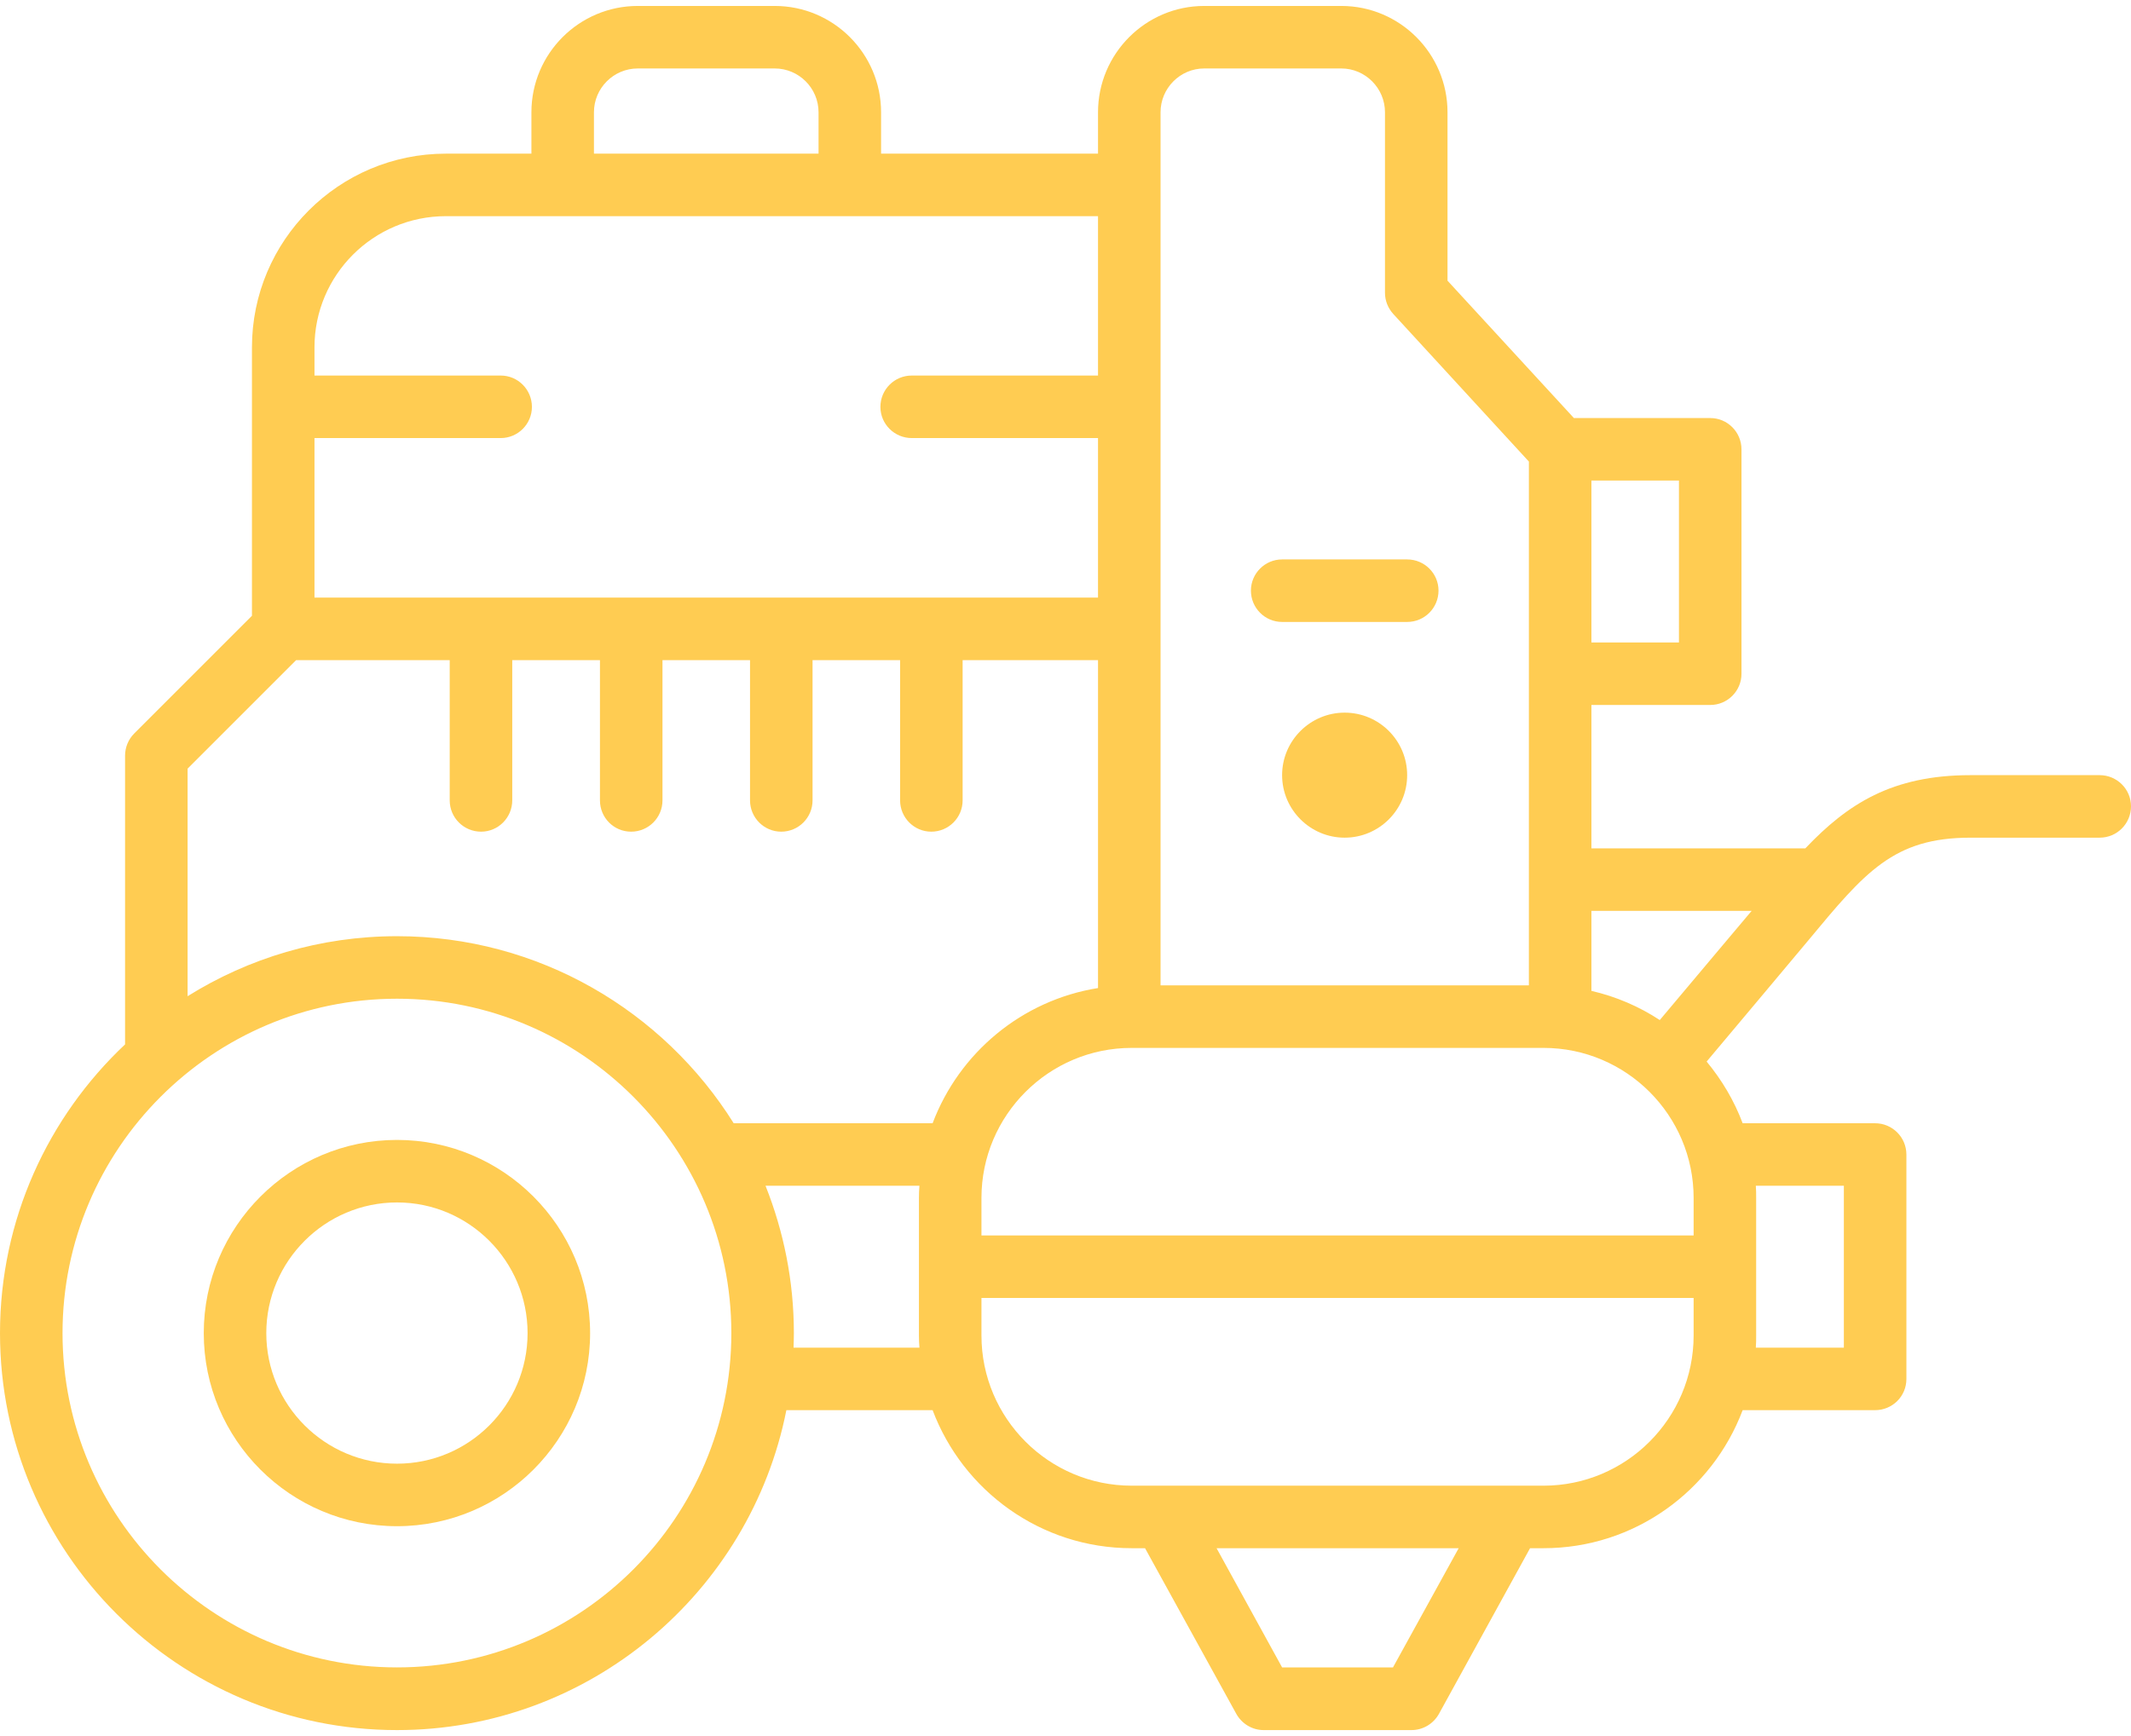 <?xml version="1.0" encoding="UTF-8"?>
<!DOCTYPE svg PUBLIC "-//W3C//DTD SVG 1.1//EN" "http://www.w3.org/Graphics/SVG/1.1/DTD/svg11.dtd">
<!-- Creator: Daryl Maksymec -->
<svg xmlns="http://www.w3.org/2000/svg" xml:space="preserve" width="108px" height="88px" version="1.1" style="shape-rendering:geometricPrecision; text-rendering:geometricPrecision; image-rendering:optimizeQuality; fill-rule:evenodd; clip-rule:evenodd"
viewBox="0 0 12780 10342"
 xmlns:xlink="http://www.w3.org/1999/xlink">
 <defs>
  <style type="text/css">
   <![CDATA[
    .fil0 {fill:#FFCC52;fill-rule:nonzero}
   ]]>
  </style>
 </defs>
 <g id="Layer_x0020_1">
  <g id="_2059993030368">
   <path class="fil0" d="M2381 6802c-639,0 -1159,520 -1159,1159 0,639 520,1158 1159,1158 638,0 1158,-519 1158,-1158 0,-639 -520,-1159 -1158,-1159zm0 1942l0 0c-432,0 -784,-351 -784,-783 0,-432 352,-784 784,-784 432,0 783,352 783,784 0,432 -351,783 -783,783z"/>
   <path class="fil0" d="M12592 4614l-775 0c-471,0 -737,173 -990,439 -1,0 -2,0 -3,0l-1280 0 0 -860 713 0c103,0 187,-84 187,-187l0 -1346c0,-104 -84,-188 -187,-188l-818 0 -758 -824 0 -1010c0,-352 -286,-638 -637,-638l-822 0c-351,0 -637,286 -637,638l0 248 -1301 0 0 -248c0,-352 -286,-638 -638,-638l-821 0c-352,0 -638,286 -638,638l0 248 -513 0c-642,0 -1163,521 -1163,1162l0 1610 -706 706c-35,35 -55,83 -55,133l0 1732c-461,434 -750,1050 -750,1732 0,1313 1068,2381 2381,2381 1154,0 2119,-827 2335,-1919l877 0c182,483 648,828 1194,828l80 0 547 993c33,60 96,98 164,98l887 0c69,0 132,-38 165,-98l546 -993 81 0c546,0 1012,-345 1194,-828l794 0c104,0 188,-83 188,-187l0 -1346c0,-104 -84,-188 -188,-188l-794 0c-51,-136 -125,-260 -216,-370 179,-214 565,-672 609,-726 341,-411 512,-617 973,-617l775 0c104,0 188,-84 188,-188 0,-103 -84,-187 -188,-187zm-2435 2536l0 0 0 225 -4271 0 0 -225c0,-496 404,-900 901,-900l2470 0c496,0 900,404 900,900zm-88 -3332l0 0 -525 0 0 -971 525 0 0 971zm-3109 -3180l0 0c0,-145 118,-263 262,-263l822 0c144,0 262,118 262,263l0 1083c0,47 18,92 50,127l813 885 0 3142 -2209 0 0 -5237zm-3398 0l0 0c0,-145 118,-263 263,-263l821 0c145,0 263,118 263,263l0 248 -1347 0 0 -248zm-888 623l0 0 3911 0 0 956 -1117 0c-104,0 -188,84 -188,188 0,103 84,187 188,187l1117 0 0 957 -4699 0 0 -957 1117 0c103,0 187,-84 187,-187 0,-104 -84,-188 -187,-188l-1117 0 0 -169c0,-434 353,-787 788,-787zm-1549 3314l0 0 651 -651 921 0 0 841c0,104 84,188 188,188 103,0 187,-84 187,-188l0 -841 526 0 0 841c0,104 83,188 187,188 104,0 188,-84 188,-188l0 -841 525 0 0 841c0,104 84,188 187,188 104,0 188,-84 188,-188l0 -841 525 0 0 841c0,104 84,188 187,188 104,0 188,-84 188,-188l0 -841 812 0 0 1967c-457,73 -833,389 -992,811l-1193 0c-421,-673 -1169,-1122 -2019,-1122 -461,0 -891,132 -1256,360l0 -1365zm1256 5391l0 0c-1106,0 -2006,-899 -2006,-2005 0,-1106 900,-2006 2006,-2006 1106,0 2005,900 2005,2006 0,1106 -899,2005 -2005,2005zm2378 -1918l0 0c1,-29 2,-58 2,-87 0,-312 -61,-610 -170,-884l923 0c-2,24 -3,49 -3,73l0 825c0,25 1,49 3,73l-755 0zm3595 1918l0 0 -665 0 -393 -715 1452 0 -394 715zm903 -1090l0 0 -2470 0c-497,0 -901,-404 -901,-901l0 -225 4271 0 0 225c0,497 -404,901 -900,901zm1801 -1799l0 0 0 971 -528 0c2,-24 2,-48 2,-73l0 -825c0,-24 0,-49 -2,-73l528 0zm-1104 -994l0 0c-123,-81 -262,-141 -410,-175l0 -480 961 0c-28,34 -374,443 -551,655z"/>
   <path class="fil0" d="M7689 3695l750 0c104,0 188,-84 188,-188 0,-103 -84,-187 -188,-187l-750 0c-103,0 -187,84 -187,187 0,104 84,188 187,188z"/>
   <path class="fil0" d="M8064 4239c-206,0 -375,168 -375,375 0,207 169,375 375,375 207,0 375,-168 375,-375 0,-207 -168,-375 -375,-375z"/>
  </g>
 </g>
</svg>
